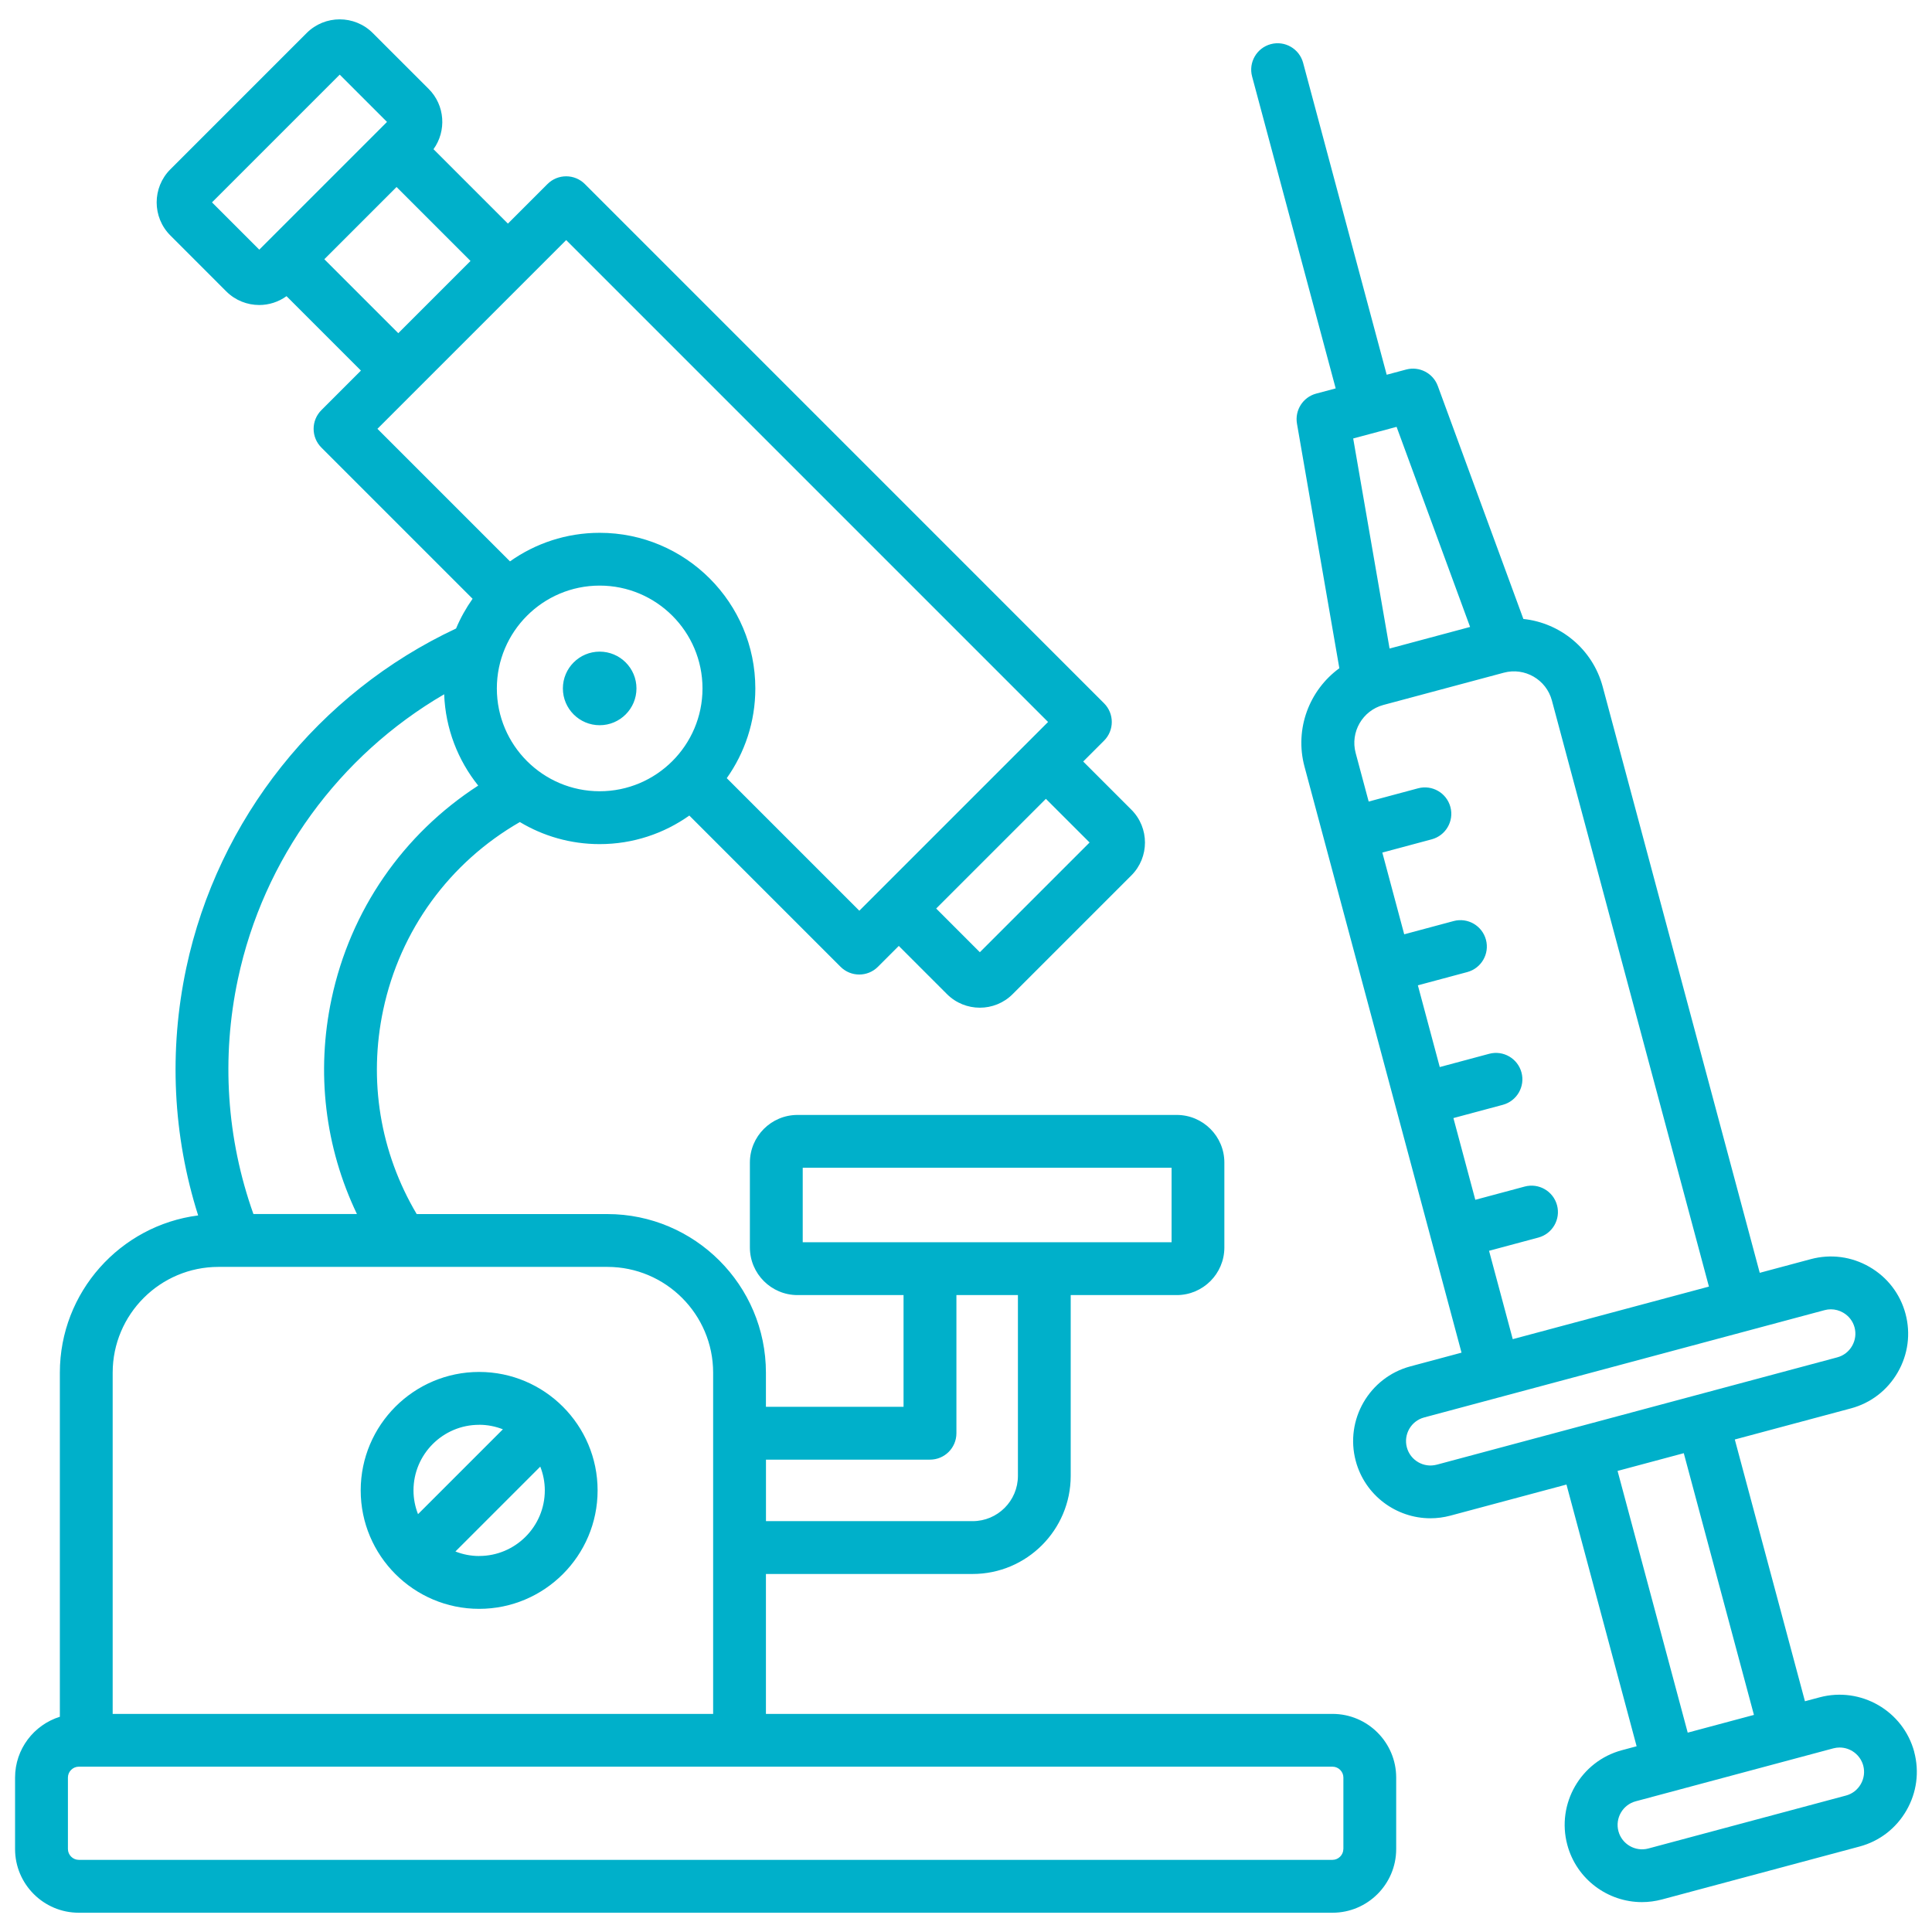 <svg xmlns="http://www.w3.org/2000/svg" id="Layer_1" viewBox="0 0 512 512"><defs><style>      .st0 {        fill: #00b0ca;      }    </style></defs><path class="st0" d="M126.98,426.36c17.31,0,31.39-14.08,31.39-31.39s-14.08-31.39-31.39-31.39-31.39,14.08-31.39,31.39,14.08,31.39,31.39,31.39h0ZM126.98,412.36c-2.22,0-4.34-.43-6.29-1.2l22.49-22.49c.76,1.95,1.2,4.07,1.2,6.29,0,9.59-7.8,17.39-17.39,17.39h0ZM126.98,377.58c2.22,0,4.34.43,6.29,1.2l-22.49,22.49c-.76-1.95-1.2-4.07-1.2-6.29,0-9.59,7.8-17.39,17.39-17.39h0ZM168.67,182.44c0,5.38-4.37,9.75-9.75,9.75s-9.75-4.37-9.75-9.75,4.37-9.75,9.75-9.75,9.75,4.37,9.75,9.75ZM353.13,454.2h-150.15v-37.08h54.77c14.34,0,26-11.66,26-26v-47.91h28.1c6.96,0,12.62-5.66,12.62-12.62v-22.5c0-6.96-5.66-12.62-12.62-12.62h-100.5c-6.96,0-12.62,5.66-12.62,12.62v22.5c0,6.96,5.66,12.62,12.62,12.62h28.1v29.61h-36.47v-9.04c0-23.18-18.86-42.04-42.04-42.04h-50.51c-9.69-16.34-12.85-35.42-8.87-54.13,4.49-21.13,17.59-39.06,36.21-49.76,6.19,3.71,13.42,5.85,21.14,5.85,8.85,0,17.05-2.81,23.77-7.57l40.08,40.08c1.37,1.37,3.16,2.05,4.95,2.05s3.58-.68,4.95-2.05l5.53-5.53,12.77,12.77c2.4,2.4,5.55,3.6,8.71,3.6s6.3-1.2,8.7-3.6l31.46-31.46c4.8-4.8,4.8-12.61,0-17.41l-12.77-12.77,5.53-5.53c2.73-2.73,2.73-7.17,0-9.9L154.99,48.77c-2.73-2.73-7.17-2.73-9.9,0l-10.49,10.49-19.72-19.72c3.49-4.84,3.07-11.64-1.28-15.98l-14.82-14.81c-4.83-4.83-12.68-4.83-17.51,0l-36.13,36.13c-4.83,4.83-4.83,12.68,0,17.51l14.81,14.82c2.41,2.41,5.58,3.62,8.75,3.62,2.54,0,5.08-.79,7.23-2.34l19.72,19.72-10.49,10.49c-1.31,1.31-2.05,3.09-2.05,4.95s.74,3.64,2.05,4.95l40.08,40.08c-1.73,2.45-3.21,5.08-4.38,7.88-36.48,17.09-63.11,50.51-71.5,89.96-4.66,21.95-3.56,44.42,3.15,65.58-20.64,2.65-36.65,20.33-36.65,41.68v91.18c-6.87,2.14-11.87,8.55-11.87,16.11v18.95c0,9.3,7.57,16.87,16.87,16.87h332.27c9.3,0,16.87-7.57,16.87-16.87v-18.95c0-9.3-7.57-16.87-16.87-16.87h0ZM212.73,309.46h97.75v19.75h-97.75v-19.75ZM246.46,386.82c3.87,0,7-3.13,7-7v-36.61h16.3v47.91c0,6.62-5.38,12-12,12h-54.77v-16.3h43.48ZM158.92,209.69c-15.02,0-27.25-12.22-27.25-27.25s12.22-27.25,27.25-27.25,27.25,12.22,27.25,27.25-12.22,27.25-27.25,27.25ZM288.74,223.28l-29.07,29.07-11.57-11.58,29.07-29.07,11.58,11.57h0ZM56.18,53.63l33.85-33.85,12.53,12.53-33.85,33.85-12.53-12.53h0ZM85.95,68.7l19.14-19.14,19.6,19.6-19.14,19.14-19.6-19.6ZM150.04,63.62l127.71,127.71-50.02,50.02-35.13-35.13c4.76-6.73,7.57-14.93,7.57-23.77,0-22.74-18.5-41.25-41.25-41.25-8.85,0-17.05,2.81-23.77,7.57l-35.13-35.13,50.02-50.02h0ZM63.06,259.42c6.76-31.81,26.82-59.21,54.65-75.43.34,9.13,3.66,17.51,9.02,24.2-19.91,12.88-33.87,33.02-38.86,56.5-4.15,19.52-1.74,39.36,6.72,57.04h-27.43c-7.11-19.97-8.55-41.41-4.1-62.31ZM57.9,335.74h103.05c15.46,0,28.04,12.58,28.04,28.04v90.42H29.86v-90.42c0-15.46,12.58-28.04,28.04-28.04ZM356,490.01c0,1.56-1.31,2.87-2.87,2.87H20.87c-1.56,0-2.87-1.31-2.87-2.87v-18.95c0-1.56,1.31-2.87,2.87-2.87h332.27c1.56,0,2.87,1.31,2.87,2.87v18.95ZM507.3,464.29c-2.92-10.9-14.17-17.39-25.08-14.48l-3.89,1.04-18.59-69.37,30.76-8.24c5.27-1.41,9.68-4.8,12.42-9.55,2.74-4.75,3.47-10.26,2.06-15.53s-4.8-9.68-9.55-12.42c-4.74-2.74-10.26-3.47-15.53-2.06l-13.55,3.63-41.62-155.34c-2.69-10.02-11.28-16.91-21.02-17.94l-22.68-61.75c-1.25-3.4-4.89-5.28-8.38-4.35l-5.16,1.38-22.15-82.66c-1-3.73-4.84-5.95-8.57-4.95-3.73,1-5.95,4.84-4.95,8.57l22.15,82.66-5.17,1.38c-3.5.94-5.7,4.39-5.09,7.96l11.23,64.82c-7.93,5.77-11.92,16.03-9.24,26.05l41.62,155.33-13.55,3.63c-10.9,2.92-17.4,14.17-14.48,25.08,2.45,9.14,10.74,15.18,19.79,15.18,1.75,0,3.53-.23,5.29-.7l30.76-8.24,18.59,69.36-3.89,1.04c-10.9,2.92-17.4,14.17-14.48,25.08,2.45,9.14,10.74,15.18,19.78,15.18,1.75,0,3.53-.23,5.3-.7l52.37-14.03c5.27-1.41,9.68-4.8,12.42-9.55s3.47-10.26,2.06-15.53h0ZM389.58,166.15l-21.33,5.72-9.64-55.67,11.5-3.08,19.48,53.03ZM394.59,331.48l13.09-3.51c3.73-1,5.95-4.84,4.95-8.57-1-3.73-4.83-5.95-8.57-4.95l-13.09,3.51-5.8-21.66,13.09-3.51c3.73-1,5.95-4.84,4.95-8.57-1-3.73-4.84-5.95-8.57-4.95l-13.09,3.51-5.8-21.66,13.09-3.51c3.73-1,5.95-4.84,4.95-8.57-1-3.73-4.83-5.95-8.57-4.95l-13.09,3.51-5.8-21.66,13.09-3.51c3.73-1,5.95-4.84,4.95-8.57-1-3.73-4.84-5.95-8.57-4.95l-13.09,3.51-3.45-12.87c-1.48-5.53,1.81-11.24,7.35-12.73l31.92-8.55c5.53-1.48,11.24,1.81,12.73,7.35l41.62,155.34-51.99,13.93-6.27-23.38ZM380.76,388.15c-3.44.93-7.01-1.13-7.93-4.58s1.13-7.01,4.58-7.93l106.13-28.44c.55-.15,1.1-.22,1.66-.22,1.12,0,2.24.3,3.25.88,1.51.87,2.58,2.26,3.03,3.92.44,1.66.21,3.4-.66,4.91-.87,1.51-2.26,2.58-3.92,3.02l-106.12,28.44h0ZM428.67,389.81l17.55-4.7,18.59,69.36-17.55,4.7-18.59-69.37h0ZM493.12,472.82c-.87,1.51-2.26,2.58-3.92,3.02l-52.37,14.03c-3.44.92-7.01-1.13-7.93-4.58s1.13-7.01,4.58-7.93l52.37-14.03c.56-.15,1.12-.22,1.67-.22,2.86,0,5.48,1.91,6.26,4.8.44,1.66.21,3.4-.66,4.91h0Z"></path></svg>